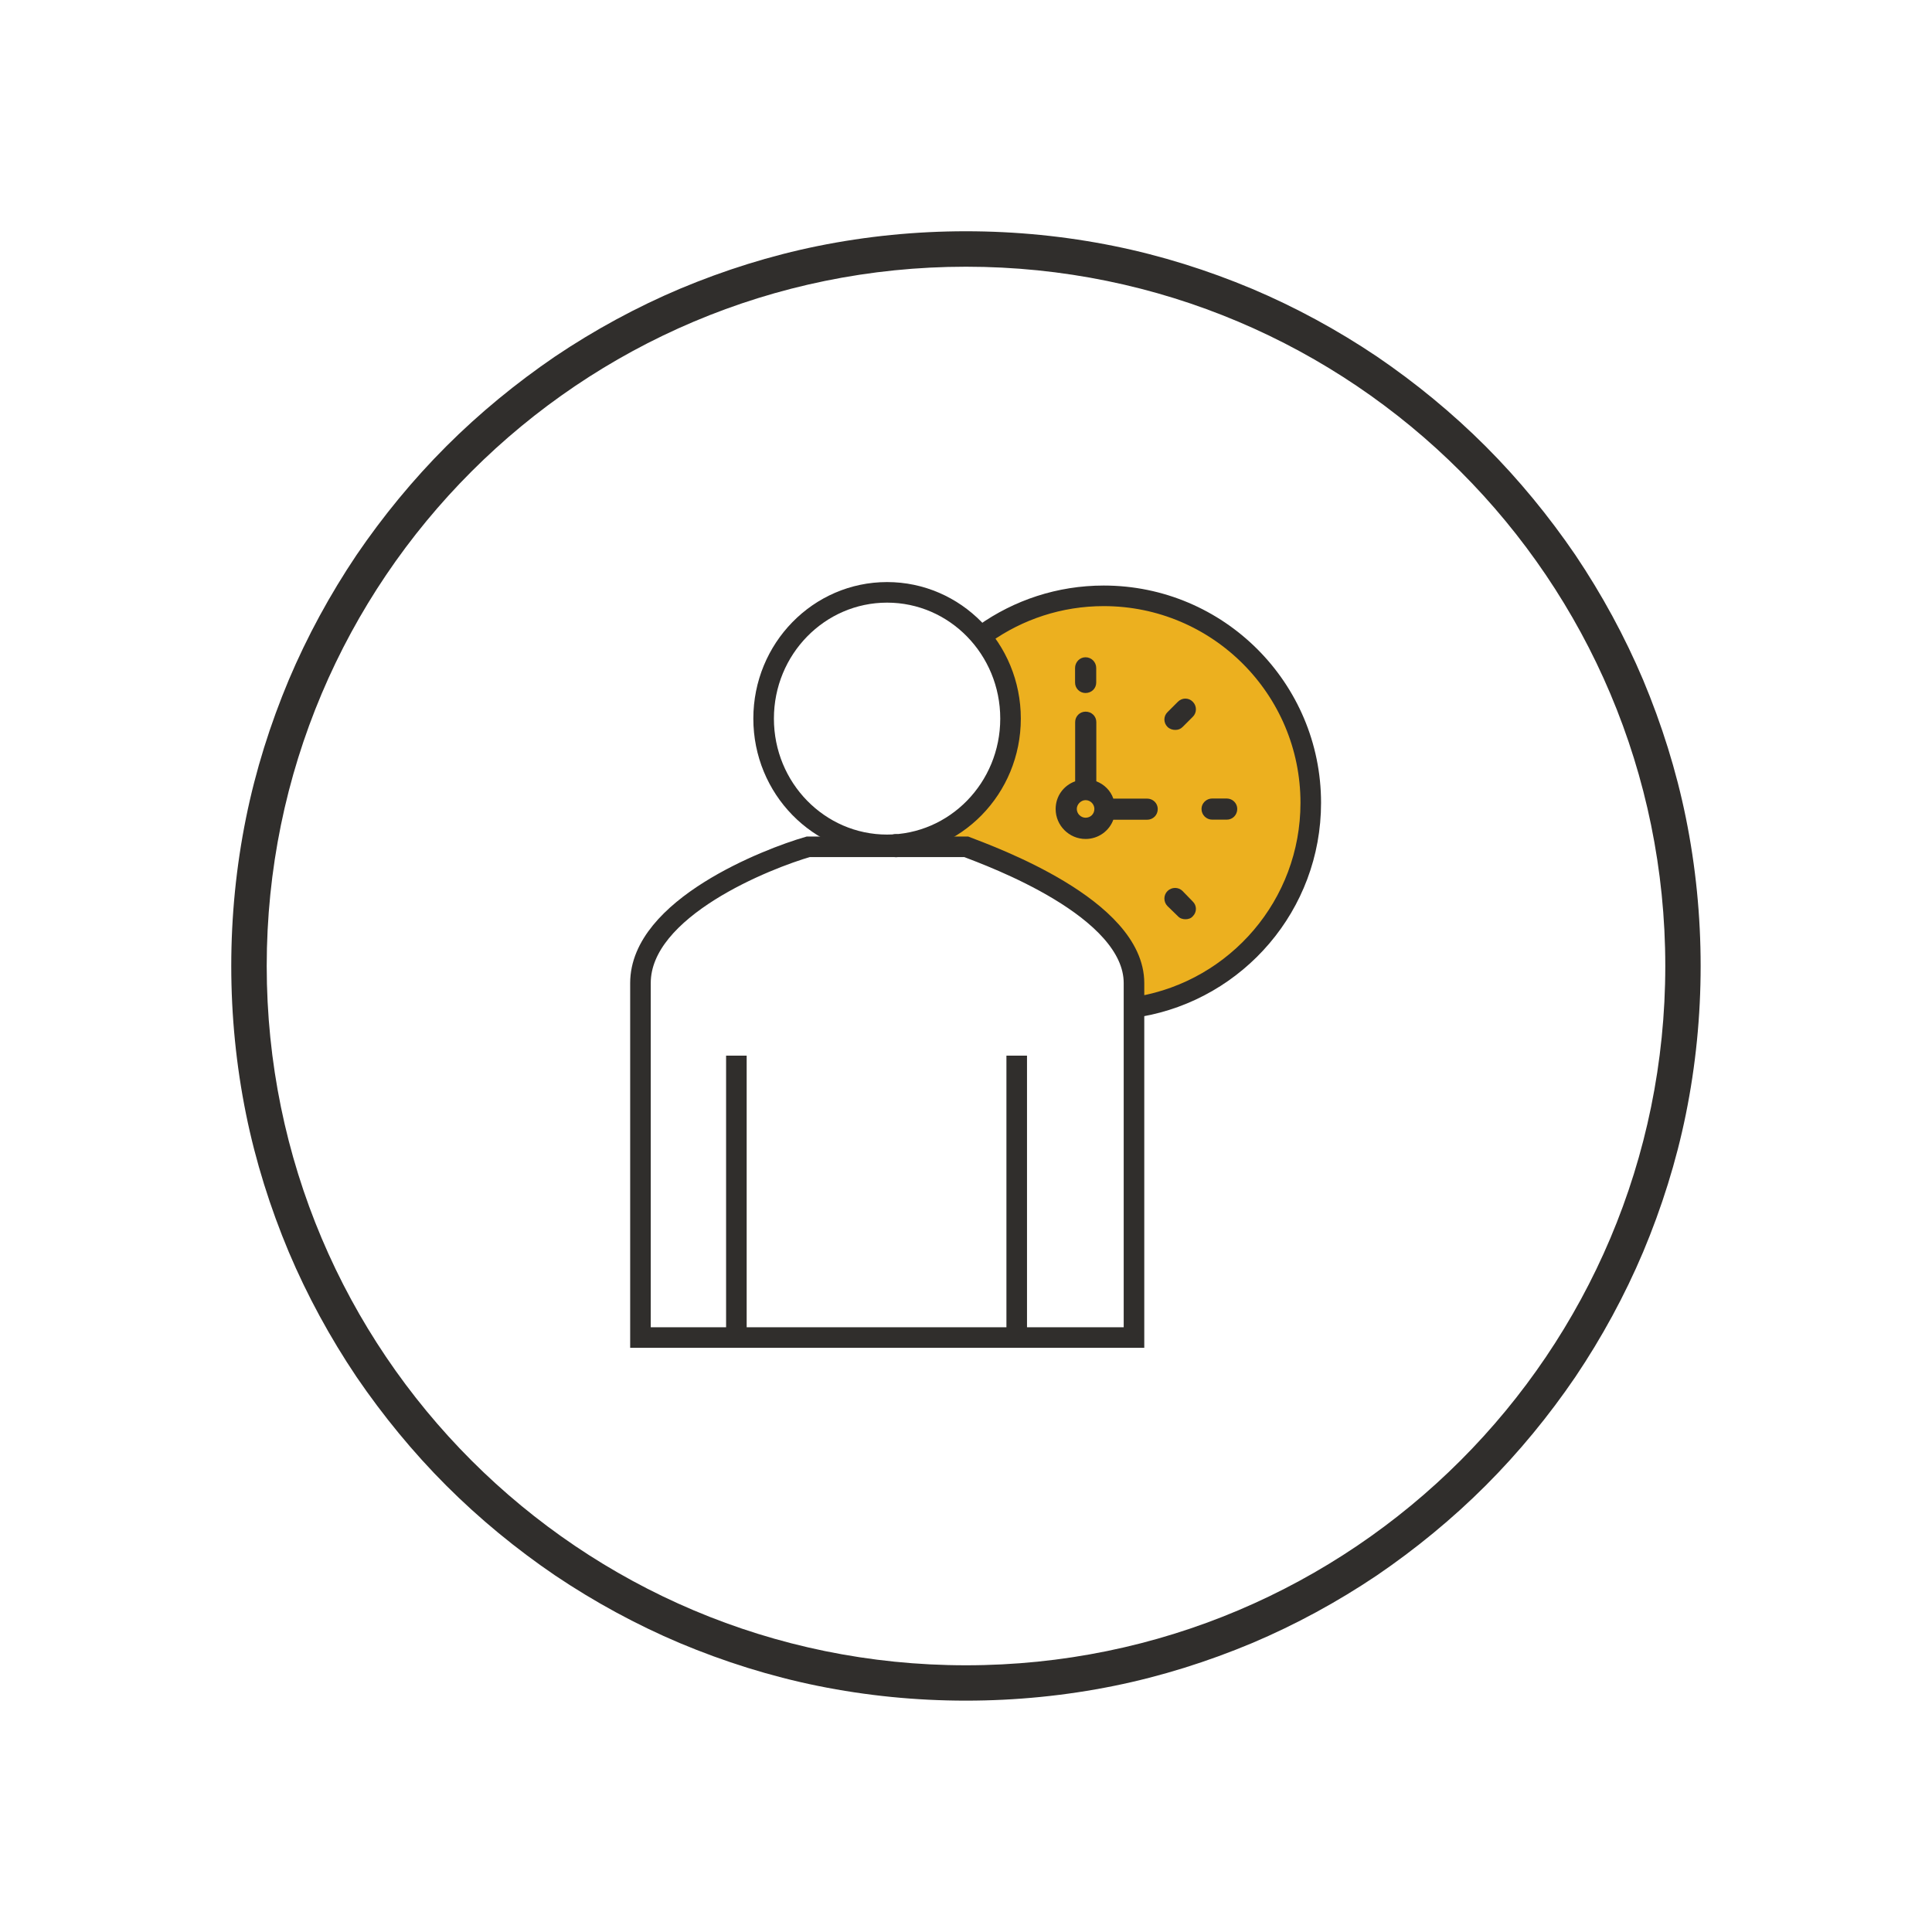 <?xml version="1.0" encoding="utf-8"?>
<!-- Generator: Adobe Illustrator 27.0.0, SVG Export Plug-In . SVG Version: 6.00 Build 0)  -->
<svg version="1.1" id="Layer_1" xmlns="http://www.w3.org/2000/svg" xmlns:xlink="http://www.w3.org/1999/xlink" x="0px" y="0px"
	 viewBox="0 0 200 200" style="enable-background:new 0 0 200 200;" xml:space="preserve">
<style type="text/css">
	.st0{fill:#302E2C;}
	.st1{fill:#ECB01F;}
	.st2{fill:none;stroke:#302E2C;stroke-width:2.13;stroke-linecap:round;stroke-linejoin:round;stroke-miterlimit:10;}
	.st3{fill:none;stroke:#ECB01F;stroke-width:2.13;stroke-linecap:round;stroke-linejoin:round;stroke-miterlimit:10;}
	.st4{fill:#ECB01F;stroke:#302E2C;stroke-width:2.13;stroke-miterlimit:10;}
	.st5{fill:#FFFFFF;stroke:#302E2C;stroke-width:2.13;stroke-linecap:round;stroke-linejoin:round;stroke-miterlimit:10;}
	.st6{fill:none;stroke:#302E2C;stroke-width:2.13;stroke-miterlimit:10;}
	.st7{fill-rule:evenodd;clip-rule:evenodd;fill:#ECB01F;stroke:#302E2C;stroke-width:2.13;stroke-miterlimit:10;}
	.st8{fill:none;stroke:#ECB01F;stroke-width:3;stroke-miterlimit:10;}
	.st9{fill:none;stroke:#ECB01F;stroke-width:3;stroke-miterlimit:10;stroke-dasharray:3.847,3.847;}
	.st10{fill:none;stroke:#ECB01F;stroke-width:3;stroke-miterlimit:10;stroke-dasharray:4.442,4.442;}
	.st11{fill:none;stroke:#000000;stroke-width:2.13;stroke-miterlimit:10;stroke-dasharray:5.68;}
	.st12{fill:none;stroke:#ED1C24;stroke-width:2.84;stroke-miterlimit:10;}
	.st13{fill:#ECB01F;stroke:#302E2C;stroke-width:2.13;stroke-linecap:round;stroke-linejoin:round;stroke-miterlimit:10;}
	.st14{fill:none;stroke:#302E2C;stroke-width:1.634;stroke-linecap:round;stroke-linejoin:round;stroke-miterlimit:10;}
	.st15{fill:none;stroke:#201C1D;stroke-width:2.13;stroke-linecap:round;stroke-linejoin:round;stroke-miterlimit:10;}
	.st16{fill:#FFFFFF;stroke:#302E2C;stroke-width:2.13;stroke-miterlimit:10;}
</style>
<g>
	<path class="st4" d="M101.92,65.6c3.49-2.47,7.75-3.92,12.34-3.92c11.83,0,21.43,9.6,21.43,21.43c0,10.57-7.66,19.35-17.74,21.09"
		/>
	<path class="st1" d="M117.75,104.06c0,0,1.05-12.44-20.28-17.23c13.69-8.24,5.2-20.78,5.2-20.78"/>
	<g>
		<g>
			<g>
				<path class="st0" d="M118.74,82.67h-3.49c-0.28-0.82-0.94-1.48-1.76-1.79v-6.13c0-0.6-0.48-1.08-1.11-1.08
					c-0.6,0-1.08,0.48-1.08,1.08v6.13c-1.19,0.43-2.02,1.53-2.02,2.87c0,1.7,1.39,3.1,3.1,3.1c1.31,0,2.44-0.82,2.87-1.99h3.49
					c0.62,0,1.11-0.48,1.11-1.11C119.85,83.15,119.36,82.67,118.74,82.67z M112.38,84.65c-0.48,0-0.91-0.4-0.91-0.91
					c0-0.48,0.43-0.91,0.91-0.91c0.51,0,0.91,0.43,0.91,0.91C113.29,84.26,112.89,84.65,112.38,84.65z"/>
				<path class="st0" d="M113.48,69.15v1.51c0,0.6-0.48,1.08-1.11,1.08c-0.6,0-1.08-0.48-1.08-1.08v-1.51c0-0.6,0.48-1.11,1.08-1.11
					C113,68.04,113.48,68.55,113.48,69.15z"/>
				<path class="st0" d="M128.08,83.74c0,0.62-0.48,1.11-1.08,1.11h-1.51c-0.6,0-1.11-0.48-1.11-1.11c0-0.6,0.51-1.08,1.11-1.08H127
					C127.6,82.67,128.08,83.15,128.08,83.74z"/>
				<path class="st0" d="M123.48,74.2l-1.05,1.05c-0.23,0.23-0.48,0.31-0.77,0.31c-0.28,0-0.57-0.09-0.8-0.31
					c-0.43-0.43-0.43-1.11,0-1.53l1.08-1.08c0.43-0.43,1.11-0.43,1.53,0C123.91,73.07,123.91,73.78,123.48,74.2z"/>
				<path class="st0" d="M123.48,94.85c-0.2,0.23-0.48,0.31-0.77,0.31c-0.28,0-0.57-0.09-0.77-0.31l-1.08-1.05
					c-0.43-0.43-0.43-1.14,0-1.56c0.43-0.43,1.14-0.43,1.56,0l1.05,1.08C123.91,93.74,123.91,94.42,123.48,94.85z"/>
			</g>
		</g>
	</g>
	<g>
		<g>
			<path class="st0" d="M174.52,84.66c-0.99-4.88-2.5-9.68-4.43-14.29c-1.9-4.49-4.26-8.83-7.01-12.92c-2.73-4-5.85-7.81-9.29-11.25
				c-3.44-3.44-7.24-6.56-11.25-9.29c-4.09-2.75-8.43-5.11-12.92-7.01c-4.6-1.93-9.4-3.44-14.29-4.43
				c-5.03-1.02-10.17-1.53-15.34-1.53s-10.31,0.51-15.34,1.53c-4.88,0.99-9.68,2.5-14.28,4.43c-4.49,1.9-8.83,4.26-12.92,7.01
				c-4,2.73-7.81,5.85-11.25,9.29c-3.44,3.44-6.56,7.24-9.29,11.25c-2.75,4.09-5.11,8.43-7.01,12.92c-1.93,4.6-3.44,9.4-4.43,14.29
				c-1.02,5.03-1.53,10.17-1.53,15.34s0.51,10.31,1.53,15.34c0.99,4.88,2.5,9.68,4.43,14.28c1.9,4.49,4.26,8.83,7.01,12.92
				c2.73,4,5.85,7.81,9.29,11.25c3.44,3.44,7.24,6.56,11.25,9.29c4.09,2.75,8.43,5.11,12.92,7.01c4.6,1.93,9.4,3.44,14.28,4.43
				c5.03,1.02,10.17,1.53,15.34,1.53s10.31-0.51,15.34-1.53c4.88-0.99,9.68-2.5,14.29-4.43c4.49-1.9,8.83-4.26,12.92-7.01
				c4-2.73,7.81-5.85,11.25-9.29c3.44-3.44,6.56-7.24,9.29-11.25c2.75-4.09,5.11-8.43,7.01-12.92c1.93-4.6,3.44-9.4,4.43-14.28
				c1.02-5.03,1.53-10.17,1.53-15.34S175.54,89.69,174.52,84.66z M100,172.39c-39.99,0-72.39-32.4-72.39-72.39
				c0-39.99,32.4-72.39,72.39-72.39s72.39,32.4,72.39,72.39C172.39,139.99,139.99,172.39,100,172.39z"/>
		</g>
	</g>
	<path class="st15" d="M92.76,87.67c-0.03-0.08-0.05-0.17-0.06-0.25"/>
	<g>
		<ellipse class="st6" cx="91.83" cy="74.39" rx="12.78" ry="13.07"/>
		<path class="st6" d="M117.39,101.77v36.69H66.3v-36.69c0-7.78,13.17-12.9,17.37-14.11h16.35
			C102.58,88.65,117.39,93.99,117.39,101.77z"/>
		<line class="st6" x1="76.23" y1="138.45" x2="76.23" y2="109.28"/>
		<line class="st6" x1="105.25" y1="138.45" x2="105.25" y2="109.28"/>
	</g>
</g>
</svg>
